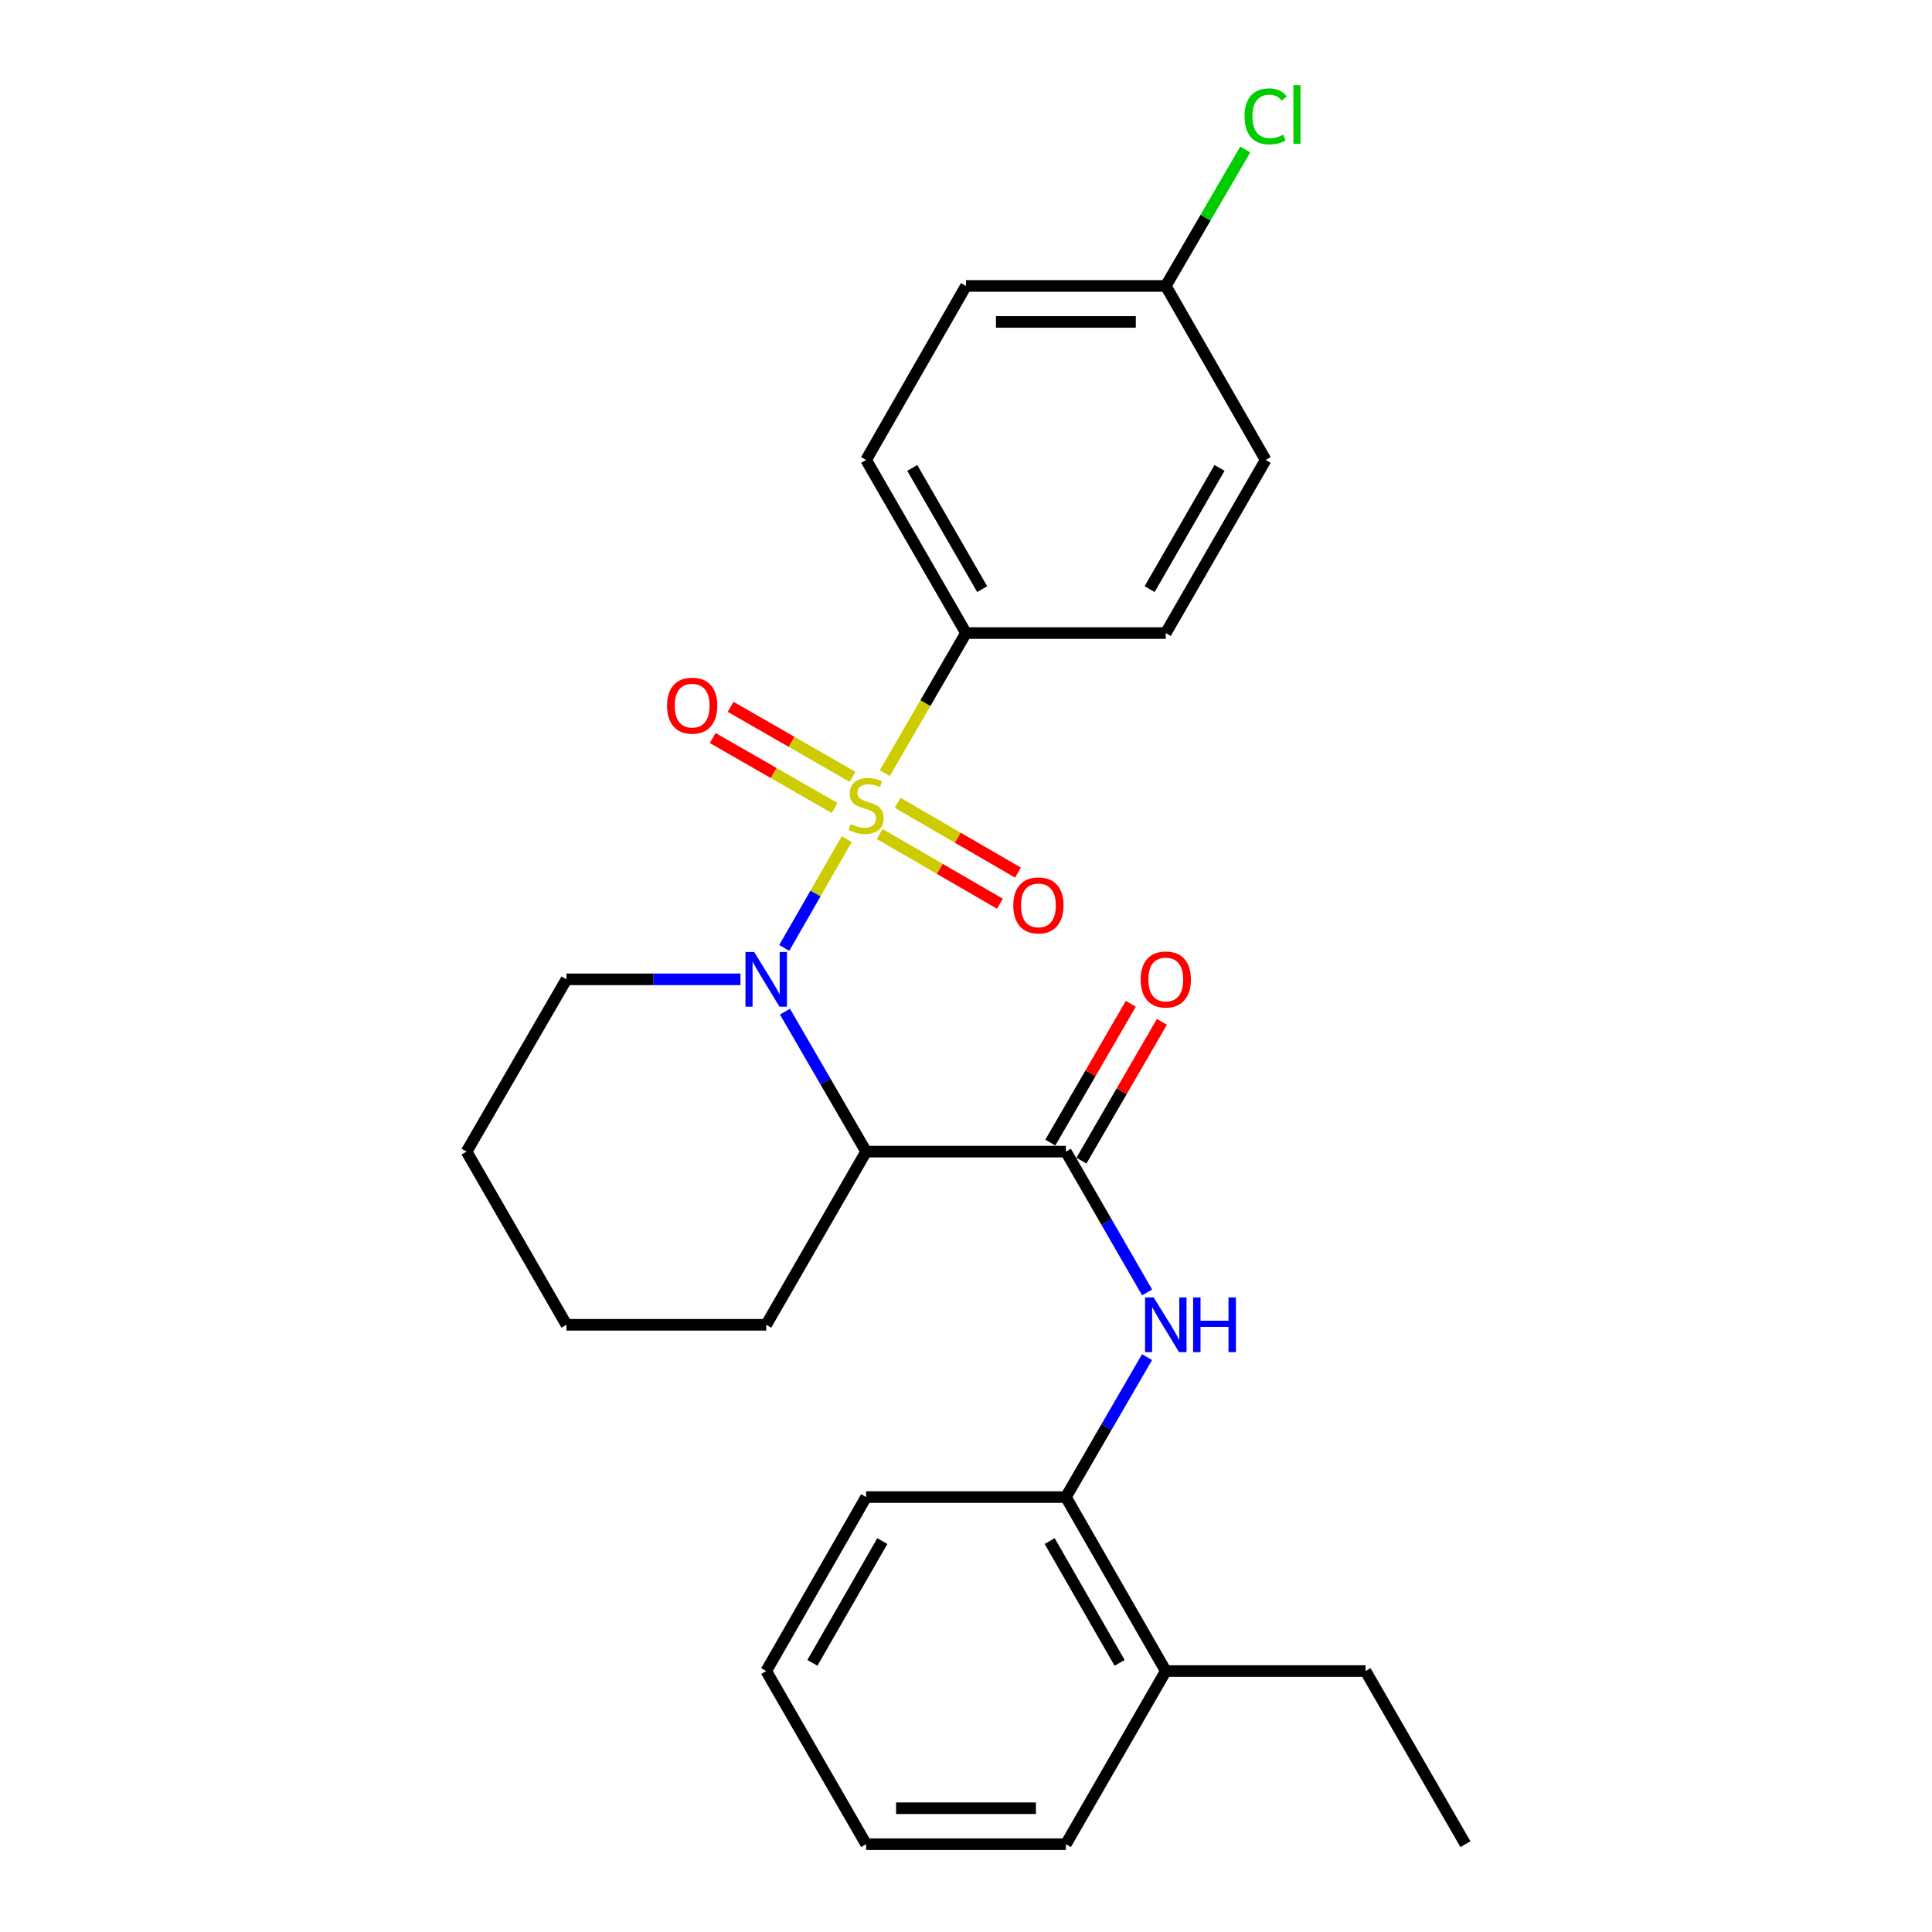 <?xml version='1.0' encoding='iso-8859-1'?>
<svg version='1.1' baseProfile='full'
              xmlns='http://www.w3.org/2000/svg'
                      xmlns:rdkit='http://www.rdkit.org/xml'
                      xmlns:xlink='http://www.w3.org/1999/xlink'
                  xml:space='preserve'
width='1000px' height='1000px' viewBox='0 0 1000 1000'>
<!-- END OF HEADER -->
<rect style='opacity:1.0;fill:#FFFFFF;stroke:none' width='1000' height='1000' x='0' y='0'> </rect>
<path class='bond-0' d='M 438.266,434.328 L 422.095,462.487' style='fill:none;fill-rule:evenodd;stroke:#CCCC00;stroke-width:6px;stroke-linecap:butt;stroke-linejoin:miter;stroke-opacity:1' />
<path class='bond-0' d='M 422.095,462.487 L 405.925,490.646' style='fill:none;fill-rule:evenodd;stroke:#0000FF;stroke-width:6px;stroke-linecap:butt;stroke-linejoin:miter;stroke-opacity:1' />
<path class='bond-4' d='M 457.981,400.155 L 478.99,363.915' style='fill:none;fill-rule:evenodd;stroke:#CCCC00;stroke-width:6px;stroke-linecap:butt;stroke-linejoin:miter;stroke-opacity:1' />
<path class='bond-4' d='M 478.99,363.915 L 500,327.674' style='fill:none;fill-rule:evenodd;stroke:#000000;stroke-width:6px;stroke-linecap:butt;stroke-linejoin:miter;stroke-opacity:1' />
<path class='bond-5' d='M 441.26,402.077 L 409.709,383.964' style='fill:none;fill-rule:evenodd;stroke:#CCCC00;stroke-width:6px;stroke-linecap:butt;stroke-linejoin:miter;stroke-opacity:1' />
<path class='bond-5' d='M 409.709,383.964 L 378.158,365.851' style='fill:none;fill-rule:evenodd;stroke:#FF0000;stroke-width:6px;stroke-linecap:butt;stroke-linejoin:miter;stroke-opacity:1' />
<path class='bond-5' d='M 431.992,418.221 L 400.441,400.108' style='fill:none;fill-rule:evenodd;stroke:#CCCC00;stroke-width:6px;stroke-linecap:butt;stroke-linejoin:miter;stroke-opacity:1' />
<path class='bond-5' d='M 400.441,400.108 L 368.89,381.995' style='fill:none;fill-rule:evenodd;stroke:#FF0000;stroke-width:6px;stroke-linecap:butt;stroke-linejoin:miter;stroke-opacity:1' />
<path class='bond-6' d='M 455.29,431.662 L 486.43,449.715' style='fill:none;fill-rule:evenodd;stroke:#CCCC00;stroke-width:6px;stroke-linecap:butt;stroke-linejoin:miter;stroke-opacity:1' />
<path class='bond-6' d='M 486.43,449.715 L 517.571,467.768' style='fill:none;fill-rule:evenodd;stroke:#FF0000;stroke-width:6px;stroke-linecap:butt;stroke-linejoin:miter;stroke-opacity:1' />
<path class='bond-6' d='M 464.626,415.557 L 495.767,433.61' style='fill:none;fill-rule:evenodd;stroke:#CCCC00;stroke-width:6px;stroke-linecap:butt;stroke-linejoin:miter;stroke-opacity:1' />
<path class='bond-6' d='M 495.767,433.61 L 526.907,451.663' style='fill:none;fill-rule:evenodd;stroke:#FF0000;stroke-width:6px;stroke-linecap:butt;stroke-linejoin:miter;stroke-opacity:1' />
<path class='bond-1' d='M 406.297,523.636 L 427.299,559.856' style='fill:none;fill-rule:evenodd;stroke:#0000FF;stroke-width:6px;stroke-linecap:butt;stroke-linejoin:miter;stroke-opacity:1' />
<path class='bond-1' d='M 427.299,559.856 L 448.301,596.076' style='fill:none;fill-rule:evenodd;stroke:#000000;stroke-width:6px;stroke-linecap:butt;stroke-linejoin:miter;stroke-opacity:1' />
<path class='bond-12' d='M 383.267,506.898 L 338.236,506.898' style='fill:none;fill-rule:evenodd;stroke:#0000FF;stroke-width:6px;stroke-linecap:butt;stroke-linejoin:miter;stroke-opacity:1' />
<path class='bond-12' d='M 338.236,506.898 L 293.204,506.898' style='fill:none;fill-rule:evenodd;stroke:#000000;stroke-width:6px;stroke-linecap:butt;stroke-linejoin:miter;stroke-opacity:1' />
<path class='bond-2' d='M 448.301,596.076 L 551.699,596.076' style='fill:none;fill-rule:evenodd;stroke:#000000;stroke-width:6px;stroke-linecap:butt;stroke-linejoin:miter;stroke-opacity:1' />
<path class='bond-14' d='M 448.301,596.076 L 396.592,685.709' style='fill:none;fill-rule:evenodd;stroke:#000000;stroke-width:6px;stroke-linecap:butt;stroke-linejoin:miter;stroke-opacity:1' />
<path class='bond-3' d='M 551.699,596.076 L 572.723,632.519' style='fill:none;fill-rule:evenodd;stroke:#000000;stroke-width:6px;stroke-linecap:butt;stroke-linejoin:miter;stroke-opacity:1' />
<path class='bond-3' d='M 572.723,632.519 L 593.747,668.962' style='fill:none;fill-rule:evenodd;stroke:#0000FF;stroke-width:6px;stroke-linecap:butt;stroke-linejoin:miter;stroke-opacity:1' />
<path class='bond-8' d='M 559.751,600.745 L 580.579,564.825' style='fill:none;fill-rule:evenodd;stroke:#000000;stroke-width:6px;stroke-linecap:butt;stroke-linejoin:miter;stroke-opacity:1' />
<path class='bond-8' d='M 580.579,564.825 L 601.407,528.904' style='fill:none;fill-rule:evenodd;stroke:#FF0000;stroke-width:6px;stroke-linecap:butt;stroke-linejoin:miter;stroke-opacity:1' />
<path class='bond-8' d='M 543.647,591.407 L 564.475,555.487' style='fill:none;fill-rule:evenodd;stroke:#000000;stroke-width:6px;stroke-linecap:butt;stroke-linejoin:miter;stroke-opacity:1' />
<path class='bond-8' d='M 564.475,555.487 L 585.303,519.567' style='fill:none;fill-rule:evenodd;stroke:#FF0000;stroke-width:6px;stroke-linecap:butt;stroke-linejoin:miter;stroke-opacity:1' />
<path class='bond-7' d='M 593.703,702.446 L 572.701,738.666' style='fill:none;fill-rule:evenodd;stroke:#0000FF;stroke-width:6px;stroke-linecap:butt;stroke-linejoin:miter;stroke-opacity:1' />
<path class='bond-7' d='M 572.701,738.666 L 551.699,774.887' style='fill:none;fill-rule:evenodd;stroke:#000000;stroke-width:6px;stroke-linecap:butt;stroke-linejoin:miter;stroke-opacity:1' />
<path class='bond-10' d='M 500,327.674 L 448.301,238.052' style='fill:none;fill-rule:evenodd;stroke:#000000;stroke-width:6px;stroke-linecap:butt;stroke-linejoin:miter;stroke-opacity:1' />
<path class='bond-10' d='M 508.37,304.929 L 472.181,242.193' style='fill:none;fill-rule:evenodd;stroke:#000000;stroke-width:6px;stroke-linecap:butt;stroke-linejoin:miter;stroke-opacity:1' />
<path class='bond-11' d='M 500,327.674 L 603.408,327.674' style='fill:none;fill-rule:evenodd;stroke:#000000;stroke-width:6px;stroke-linecap:butt;stroke-linejoin:miter;stroke-opacity:1' />
<path class='bond-9' d='M 551.699,774.887 L 603.408,864.933' style='fill:none;fill-rule:evenodd;stroke:#000000;stroke-width:6px;stroke-linecap:butt;stroke-linejoin:miter;stroke-opacity:1' />
<path class='bond-9' d='M 543.312,797.664 L 579.509,860.696' style='fill:none;fill-rule:evenodd;stroke:#000000;stroke-width:6px;stroke-linecap:butt;stroke-linejoin:miter;stroke-opacity:1' />
<path class='bond-18' d='M 551.699,774.887 L 448.301,774.887' style='fill:none;fill-rule:evenodd;stroke:#000000;stroke-width:6px;stroke-linecap:butt;stroke-linejoin:miter;stroke-opacity:1' />
<path class='bond-19' d='M 603.408,864.933 L 706.796,864.933' style='fill:none;fill-rule:evenodd;stroke:#000000;stroke-width:6px;stroke-linecap:butt;stroke-linejoin:miter;stroke-opacity:1' />
<path class='bond-20' d='M 603.408,864.933 L 551.699,954.545' style='fill:none;fill-rule:evenodd;stroke:#000000;stroke-width:6px;stroke-linecap:butt;stroke-linejoin:miter;stroke-opacity:1' />
<path class='bond-16' d='M 448.301,238.052 L 500,148.005' style='fill:none;fill-rule:evenodd;stroke:#000000;stroke-width:6px;stroke-linecap:butt;stroke-linejoin:miter;stroke-opacity:1' />
<path class='bond-15' d='M 603.408,327.674 L 655.097,238.052' style='fill:none;fill-rule:evenodd;stroke:#000000;stroke-width:6px;stroke-linecap:butt;stroke-linejoin:miter;stroke-opacity:1' />
<path class='bond-15' d='M 595.036,304.931 L 631.218,242.195' style='fill:none;fill-rule:evenodd;stroke:#000000;stroke-width:6px;stroke-linecap:butt;stroke-linejoin:miter;stroke-opacity:1' />
<path class='bond-21' d='M 293.204,506.898 L 241.495,596.076' style='fill:none;fill-rule:evenodd;stroke:#000000;stroke-width:6px;stroke-linecap:butt;stroke-linejoin:miter;stroke-opacity:1' />
<path class='bond-13' d='M 603.408,148.005 L 655.097,238.052' style='fill:none;fill-rule:evenodd;stroke:#000000;stroke-width:6px;stroke-linecap:butt;stroke-linejoin:miter;stroke-opacity:1' />
<path class='bond-17' d='M 603.408,148.005 L 623.98,112.682' style='fill:none;fill-rule:evenodd;stroke:#000000;stroke-width:6px;stroke-linecap:butt;stroke-linejoin:miter;stroke-opacity:1' />
<path class='bond-17' d='M 623.98,112.682 L 644.551,77.359' style='fill:none;fill-rule:evenodd;stroke:#00CC00;stroke-width:6px;stroke-linecap:butt;stroke-linejoin:miter;stroke-opacity:1' />
<path class='bond-26' d='M 603.408,148.005 L 500,148.005' style='fill:none;fill-rule:evenodd;stroke:#000000;stroke-width:6px;stroke-linecap:butt;stroke-linejoin:miter;stroke-opacity:1' />
<path class='bond-26' d='M 587.897,166.621 L 515.511,166.621' style='fill:none;fill-rule:evenodd;stroke:#000000;stroke-width:6px;stroke-linecap:butt;stroke-linejoin:miter;stroke-opacity:1' />
<path class='bond-27' d='M 396.592,685.709 L 293.204,685.709' style='fill:none;fill-rule:evenodd;stroke:#000000;stroke-width:6px;stroke-linecap:butt;stroke-linejoin:miter;stroke-opacity:1' />
<path class='bond-24' d='M 448.301,774.887 L 396.592,864.933' style='fill:none;fill-rule:evenodd;stroke:#000000;stroke-width:6px;stroke-linecap:butt;stroke-linejoin:miter;stroke-opacity:1' />
<path class='bond-24' d='M 456.688,797.664 L 420.491,860.696' style='fill:none;fill-rule:evenodd;stroke:#000000;stroke-width:6px;stroke-linecap:butt;stroke-linejoin:miter;stroke-opacity:1' />
<path class='bond-23' d='M 706.796,864.933 L 758.505,954.545' style='fill:none;fill-rule:evenodd;stroke:#000000;stroke-width:6px;stroke-linecap:butt;stroke-linejoin:miter;stroke-opacity:1' />
<path class='bond-28' d='M 551.699,954.545 L 448.301,954.545' style='fill:none;fill-rule:evenodd;stroke:#000000;stroke-width:6px;stroke-linecap:butt;stroke-linejoin:miter;stroke-opacity:1' />
<path class='bond-28' d='M 536.189,935.93 L 463.811,935.93' style='fill:none;fill-rule:evenodd;stroke:#000000;stroke-width:6px;stroke-linecap:butt;stroke-linejoin:miter;stroke-opacity:1' />
<path class='bond-22' d='M 241.495,596.076 L 293.204,685.709' style='fill:none;fill-rule:evenodd;stroke:#000000;stroke-width:6px;stroke-linecap:butt;stroke-linejoin:miter;stroke-opacity:1' />
<path class='bond-25' d='M 396.592,864.933 L 448.301,954.545' style='fill:none;fill-rule:evenodd;stroke:#000000;stroke-width:6px;stroke-linecap:butt;stroke-linejoin:miter;stroke-opacity:1' />
<path  class='atom-0' d='M 440.301 426.572
Q 440.621 426.692, 441.941 427.252
Q 443.261 427.812, 444.701 428.172
Q 446.181 428.492, 447.621 428.492
Q 450.301 428.492, 451.861 427.212
Q 453.421 425.892, 453.421 423.612
Q 453.421 422.052, 452.621 421.092
Q 451.861 420.132, 450.661 419.612
Q 449.461 419.092, 447.461 418.492
Q 444.941 417.732, 443.421 417.012
Q 441.941 416.292, 440.861 414.772
Q 439.821 413.252, 439.821 410.692
Q 439.821 407.132, 442.221 404.932
Q 444.661 402.732, 449.461 402.732
Q 452.741 402.732, 456.461 404.292
L 455.541 407.372
Q 452.141 405.972, 449.581 405.972
Q 446.821 405.972, 445.301 407.132
Q 443.781 408.252, 443.821 410.212
Q 443.821 411.732, 444.581 412.652
Q 445.381 413.572, 446.501 414.092
Q 447.661 414.612, 449.581 415.212
Q 452.141 416.012, 453.661 416.812
Q 455.181 417.612, 456.261 419.252
Q 457.381 420.852, 457.381 423.612
Q 457.381 427.532, 454.741 429.652
Q 452.141 431.732, 447.781 431.732
Q 445.261 431.732, 443.341 431.172
Q 441.461 430.652, 439.221 429.732
L 440.301 426.572
' fill='#CCCC00'/>
<path  class='atom-1' d='M 390.332 492.738
L 399.612 507.738
Q 400.532 509.218, 402.012 511.898
Q 403.492 514.578, 403.572 514.738
L 403.572 492.738
L 407.332 492.738
L 407.332 521.058
L 403.452 521.058
L 393.492 504.658
Q 392.332 502.738, 391.092 500.538
Q 389.892 498.338, 389.532 497.658
L 389.532 521.058
L 385.852 521.058
L 385.852 492.738
L 390.332 492.738
' fill='#0000FF'/>
<path  class='atom-4' d='M 597.148 671.549
L 606.428 686.549
Q 607.348 688.029, 608.828 690.709
Q 610.308 693.389, 610.388 693.549
L 610.388 671.549
L 614.148 671.549
L 614.148 699.869
L 610.268 699.869
L 600.308 683.469
Q 599.148 681.549, 597.908 679.349
Q 596.708 677.149, 596.348 676.469
L 596.348 699.869
L 592.668 699.869
L 592.668 671.549
L 597.148 671.549
' fill='#0000FF'/>
<path  class='atom-4' d='M 617.548 671.549
L 621.388 671.549
L 621.388 683.589
L 635.868 683.589
L 635.868 671.549
L 639.708 671.549
L 639.708 699.869
L 635.868 699.869
L 635.868 686.789
L 621.388 686.789
L 621.388 699.869
L 617.548 699.869
L 617.548 671.549
' fill='#0000FF'/>
<path  class='atom-6' d='M 345.265 365.243
Q 345.265 358.443, 348.625 354.643
Q 351.985 350.843, 358.265 350.843
Q 364.545 350.843, 367.905 354.643
Q 371.265 358.443, 371.265 365.243
Q 371.265 372.123, 367.865 376.043
Q 364.465 379.923, 358.265 379.923
Q 352.025 379.923, 348.625 376.043
Q 345.265 372.163, 345.265 365.243
M 358.265 376.723
Q 362.585 376.723, 364.905 373.843
Q 367.265 370.923, 367.265 365.243
Q 367.265 359.683, 364.905 356.883
Q 362.585 354.043, 358.265 354.043
Q 353.945 354.043, 351.585 356.843
Q 349.265 359.643, 349.265 365.243
Q 349.265 370.963, 351.585 373.843
Q 353.945 376.723, 358.265 376.723
' fill='#FF0000'/>
<path  class='atom-7' d='M 524.479 468.631
Q 524.479 461.831, 527.839 458.031
Q 531.199 454.231, 537.479 454.231
Q 543.759 454.231, 547.119 458.031
Q 550.479 461.831, 550.479 468.631
Q 550.479 475.511, 547.079 479.431
Q 543.679 483.311, 537.479 483.311
Q 531.239 483.311, 527.839 479.431
Q 524.479 475.551, 524.479 468.631
M 537.479 480.111
Q 541.799 480.111, 544.119 477.231
Q 546.479 474.311, 546.479 468.631
Q 546.479 463.071, 544.119 460.271
Q 541.799 457.431, 537.479 457.431
Q 533.159 457.431, 530.799 460.231
Q 528.479 463.031, 528.479 468.631
Q 528.479 474.351, 530.799 477.231
Q 533.159 480.111, 537.479 480.111
' fill='#FF0000'/>
<path  class='atom-9' d='M 590.408 506.978
Q 590.408 500.178, 593.768 496.378
Q 597.128 492.578, 603.408 492.578
Q 609.688 492.578, 613.048 496.378
Q 616.408 500.178, 616.408 506.978
Q 616.408 513.858, 613.008 517.778
Q 609.608 521.658, 603.408 521.658
Q 597.168 521.658, 593.768 517.778
Q 590.408 513.898, 590.408 506.978
M 603.408 518.458
Q 607.728 518.458, 610.048 515.578
Q 612.408 512.658, 612.408 506.978
Q 612.408 501.418, 610.048 498.618
Q 607.728 495.778, 603.408 495.778
Q 599.088 495.778, 596.728 498.578
Q 594.408 501.378, 594.408 506.978
Q 594.408 512.698, 596.728 515.578
Q 599.088 518.458, 603.408 518.458
' fill='#FF0000'/>
<path  class='atom-18' d='M 644.177 60.231
Q 644.177 53.191, 647.457 49.511
Q 650.777 45.791, 657.057 45.791
Q 662.897 45.791, 666.017 49.911
L 663.377 52.071
Q 661.097 49.071, 657.057 49.071
Q 652.777 49.071, 650.497 51.951
Q 648.257 54.791, 648.257 60.231
Q 648.257 65.831, 650.577 68.711
Q 652.937 71.591, 657.497 71.591
Q 660.617 71.591, 664.257 69.711
L 665.377 72.711
Q 663.897 73.671, 661.657 74.231
Q 659.417 74.791, 656.937 74.791
Q 650.777 74.791, 647.457 71.031
Q 644.177 67.271, 644.177 60.231
' fill='#00CC00'/>
<path  class='atom-18' d='M 669.457 44.071
L 673.137 44.071
L 673.137 74.431
L 669.457 74.431
L 669.457 44.071
' fill='#00CC00'/>
</svg>

